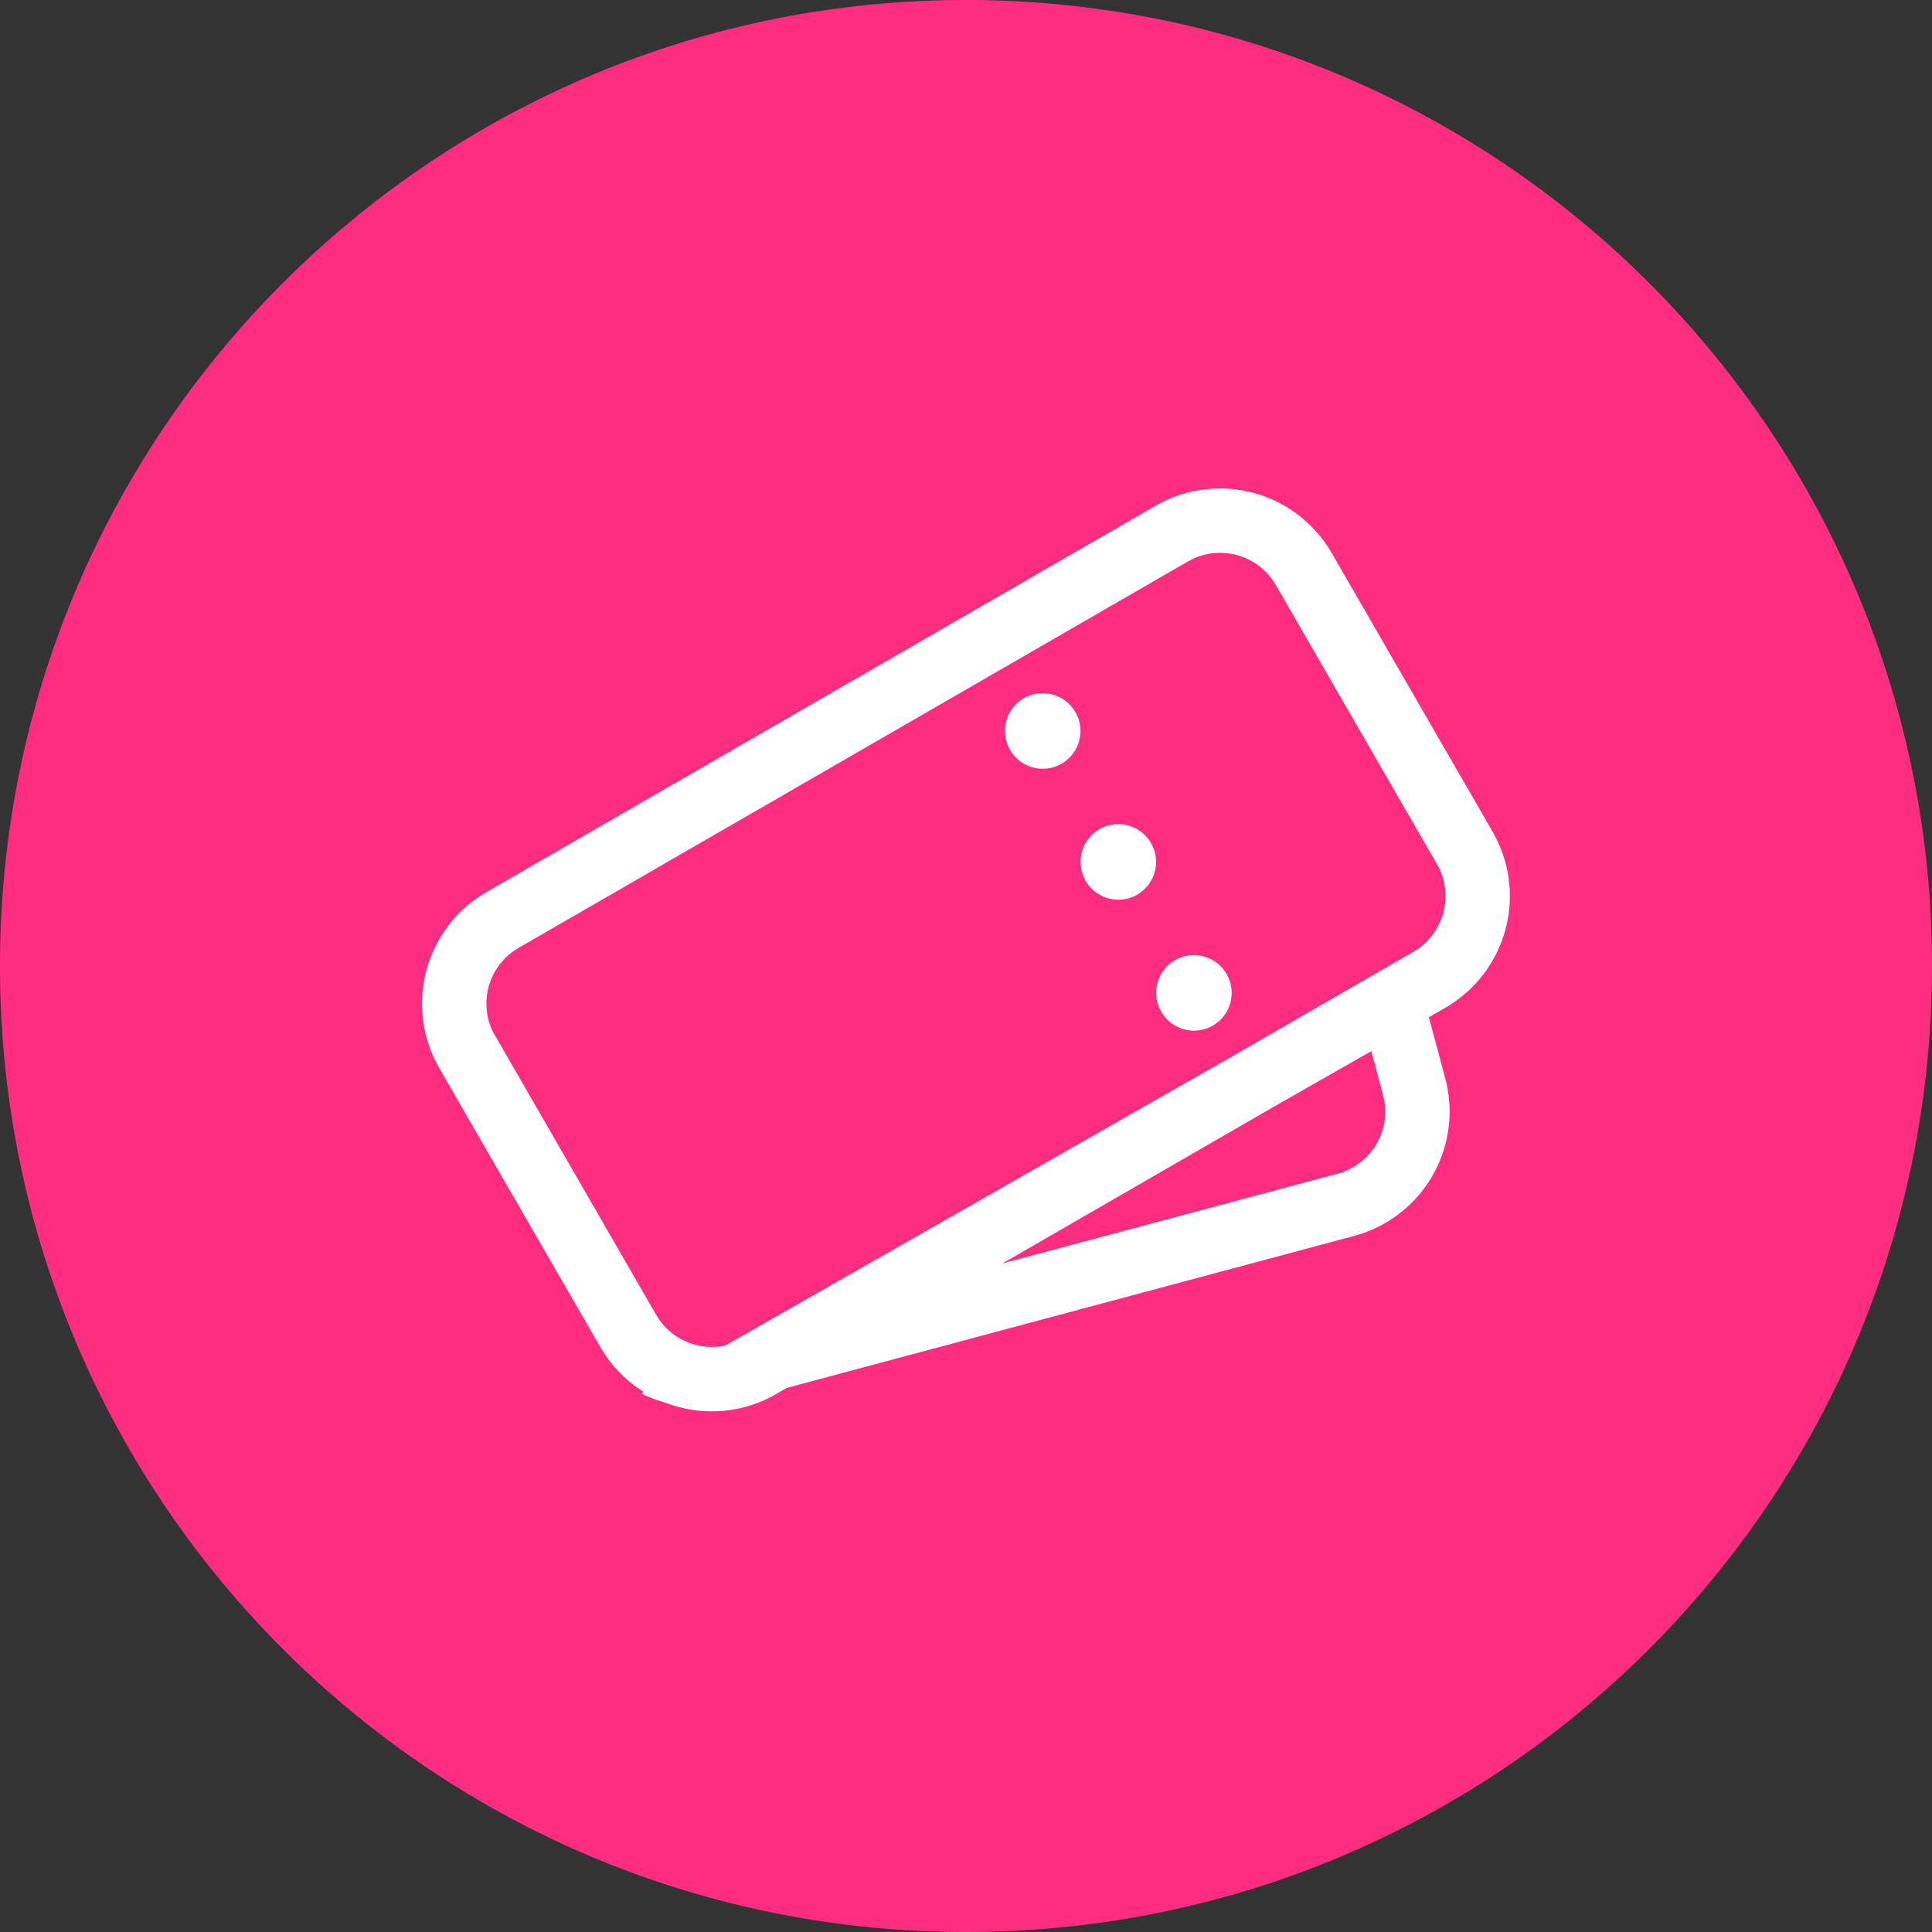 <svg xmlns="http://www.w3.org/2000/svg" width="60" height="60"  fill-rule="evenodd" xmlns:v="https://vecta.io/nano"><rect width="100%" height="100%" fill="#333333" stroke="none"/><circle fill="#fff" cx="30" cy="30" r="24"/><path d="M30 0c16.569 0 30 13.431 30 30S46.569 60 30 60 0 46.569 0 30 13.431 0 30 0zm6.079 15.604l-.187.101-20.785 12a4 4 0 0 0-1.566 5.277l.101.187 5 8.66c.299.518.697.944 1.155 1.268l.2.132-.081.046a3.95 3.95 0 0 0 .728.278c1.021.4 2.196.379 3.24-.141l.221-.119.328-.189 17.621-4.721a4 4 0 0 0 2.877-4.699l-.048-.2-.508-1.893.515-.297a4 4 0 0 0 1.566-5.277l-.101-.187-5-8.66a4 4 0 0 0-5.277-1.566zm3.457 2.426l.088.139 5 8.66.07.132a2 2 0 0 1-.663 2.512l-.139.088-5.527 3.191-15.834 9.032a2 2 0 0 1-2.067-.815l-.089-.14-5.07-8.792a2 2 0 0 1 .663-2.512l.139-.088 20.785-12 .132-.07a2 2 0 0 1 2.512.663zm3.052 14.616l.365 1.356.033.146a2 2 0 0 1-1.298 2.257l-.15.046-10.407 2.787 8.459-4.884 2.997-1.709zm-6.096-2.828c-.56.323-.751 1.041-.427 1.602s1.041.755 1.601.431.751-1.041.427-1.602-1.041-.755-1.601-.431zm-2.348-4.067c-.56.323-.751 1.041-.427 1.602s1.041.755 1.601.431.751-1.041.427-1.602-1.041-.755-1.601-.431zm-2.348-4.067c-.56.323-.751 1.041-.427 1.602s1.041.755 1.601.431.751-1.041.427-1.602-1.041-.755-1.601-.431z" fill="#ff2d80"/></svg>